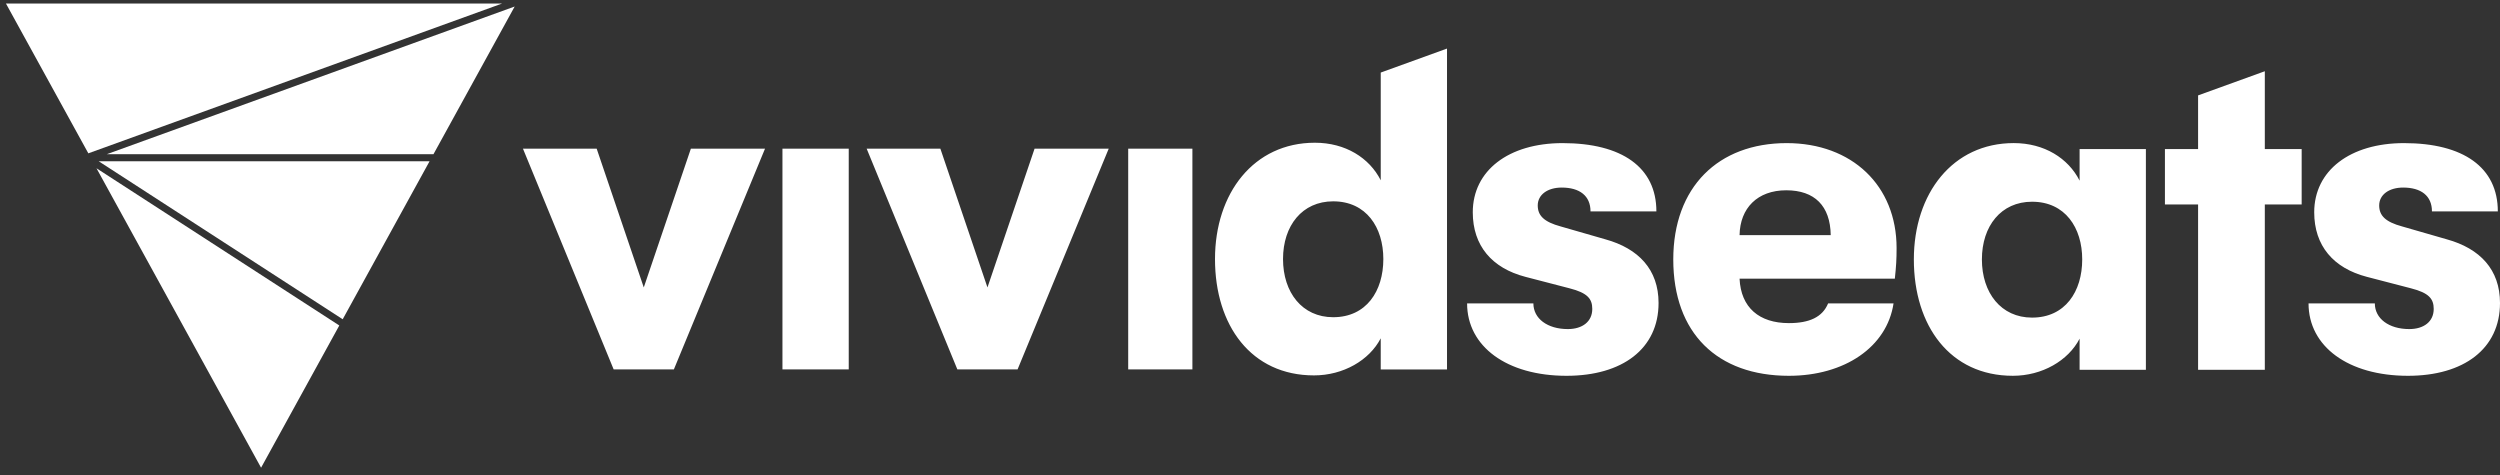 <svg width="200" height="38" viewBox="0 0 200 38" fill="none" xmlns="http://www.w3.org/2000/svg">
<rect x="0" y="0" width="200" height="38" fill="#333333" stroke="none"/>
<g clip-path="url(#clip0_809_6301)">
<path fill-rule="evenodd" clip-rule="evenodd" d="M125.009 11.449C129.755 11.449 132.511 13.391 132.511 16.91H127.241C127.241 15.664 126.369 15.005 124.939 15.005C123.787 15.005 123.019 15.591 123.019 16.433C123.019 17.24 123.508 17.753 124.868 18.119L128.428 19.145C131.08 19.878 132.685 21.563 132.685 24.238C132.685 27.902 129.788 30.064 125.322 30.064C120.543 30.064 117.368 27.718 117.368 24.273H122.671C122.671 25.482 123.787 26.326 125.427 26.326C126.579 26.326 127.382 25.739 127.382 24.714C127.382 23.907 126.999 23.431 125.568 23.066L122.044 22.15C119.356 21.454 117.822 19.658 117.822 16.983C117.822 13.648 120.683 11.449 125.009 11.449ZM142.934 11.449C148.168 11.449 151.727 14.857 151.727 19.841C151.727 20.755 151.692 21.305 151.587 22.294H139.165C139.271 24.603 140.735 25.849 143.108 25.849C144.748 25.849 145.795 25.373 146.248 24.273H151.483C150.959 27.754 147.576 30.064 143.11 30.064C137.387 30.064 133.862 26.656 133.862 20.756C133.862 14.966 137.457 11.449 142.934 11.449ZM192.324 11.449C197.07 11.449 199.826 13.391 199.826 16.91H194.556C194.556 15.664 193.685 15.005 192.254 15.005C191.103 15.005 190.335 15.591 190.335 16.433C190.335 17.24 190.823 17.753 192.184 18.119L195.743 19.145C198.395 19.878 200 21.563 200 24.238C200 27.902 197.103 30.064 192.637 30.064C187.859 30.064 184.683 27.718 184.683 24.273H189.987C189.987 25.482 191.103 26.326 192.742 26.326C193.894 26.326 194.697 25.739 194.697 24.714C194.697 23.907 194.314 23.431 192.883 23.066L189.359 22.15C186.671 21.454 185.137 19.658 185.137 16.983C185.137 13.648 187.999 11.449 192.324 11.449ZM161.099 11.447C163.542 11.447 165.46 12.656 166.368 14.452V11.924H171.671V29.585H166.368V27.095C165.461 28.854 163.368 30.063 161.03 30.063C156.005 30.063 153.108 26.069 153.108 20.754C153.108 15.477 156.214 11.447 161.099 11.447ZM115.761 3.885V29.556H110.458V27.064C109.551 28.823 107.457 30.032 105.12 30.032C100.094 30.032 97.2 26.038 97.2 20.725C97.2 15.448 100.306 11.418 105.19 11.418C107.633 11.418 109.551 12.627 110.459 14.423V5.805L115.761 3.885ZM181.185 5.699V11.924H184.133V16.358H181.185V29.585H175.847V16.358H173.194V11.924H175.847V7.632L181.185 5.699ZM47.733 11.892L51.502 22.995L55.27 11.892H61.202L53.909 29.554H49.093L41.836 11.892H47.733ZM67.899 11.892V29.554H62.596V11.892H67.899ZM75.229 11.892L78.997 22.995L82.766 11.892H88.698L81.405 29.554H76.589L69.332 11.892H75.229ZM95.392 11.892V29.554H90.256V11.892H95.392ZM162.564 16.138C160.088 16.138 158.552 18.079 158.552 20.754C158.552 23.429 160.086 25.408 162.564 25.408C165.217 25.41 166.577 23.32 166.577 20.754C166.577 18.225 165.217 16.138 162.564 16.138ZM106.654 16.107C104.178 16.107 102.642 18.049 102.642 20.723C102.642 23.398 104.176 25.377 106.654 25.377C109.306 25.379 110.667 23.289 110.667 20.723C110.667 18.194 109.306 16.107 106.654 16.107ZM142.899 15.223C140.596 15.223 139.2 16.651 139.165 18.813H146.458C146.423 16.468 145.168 15.223 142.899 15.223Z" fill="white"/>
<path d="M27.144 26.038L20.886 37.417L7.719 13.461L27.144 26.038ZM34.366 12.9L27.416 25.541L7.894 12.9H34.366ZM41.782 0L6.938 12.614H6.938L41.782 0ZM34.679 12.334H8.55L41.175 0.521L34.679 12.334ZM7.067 12.267L0.477 0.285L40.167 0.283L7.067 12.267Z" fill="white"/>
</g>
<defs>
<clipPath id="clip0_809_6301">
<rect width="200" height="38" fill="white"/>
</clipPath>
</defs>
</svg>
